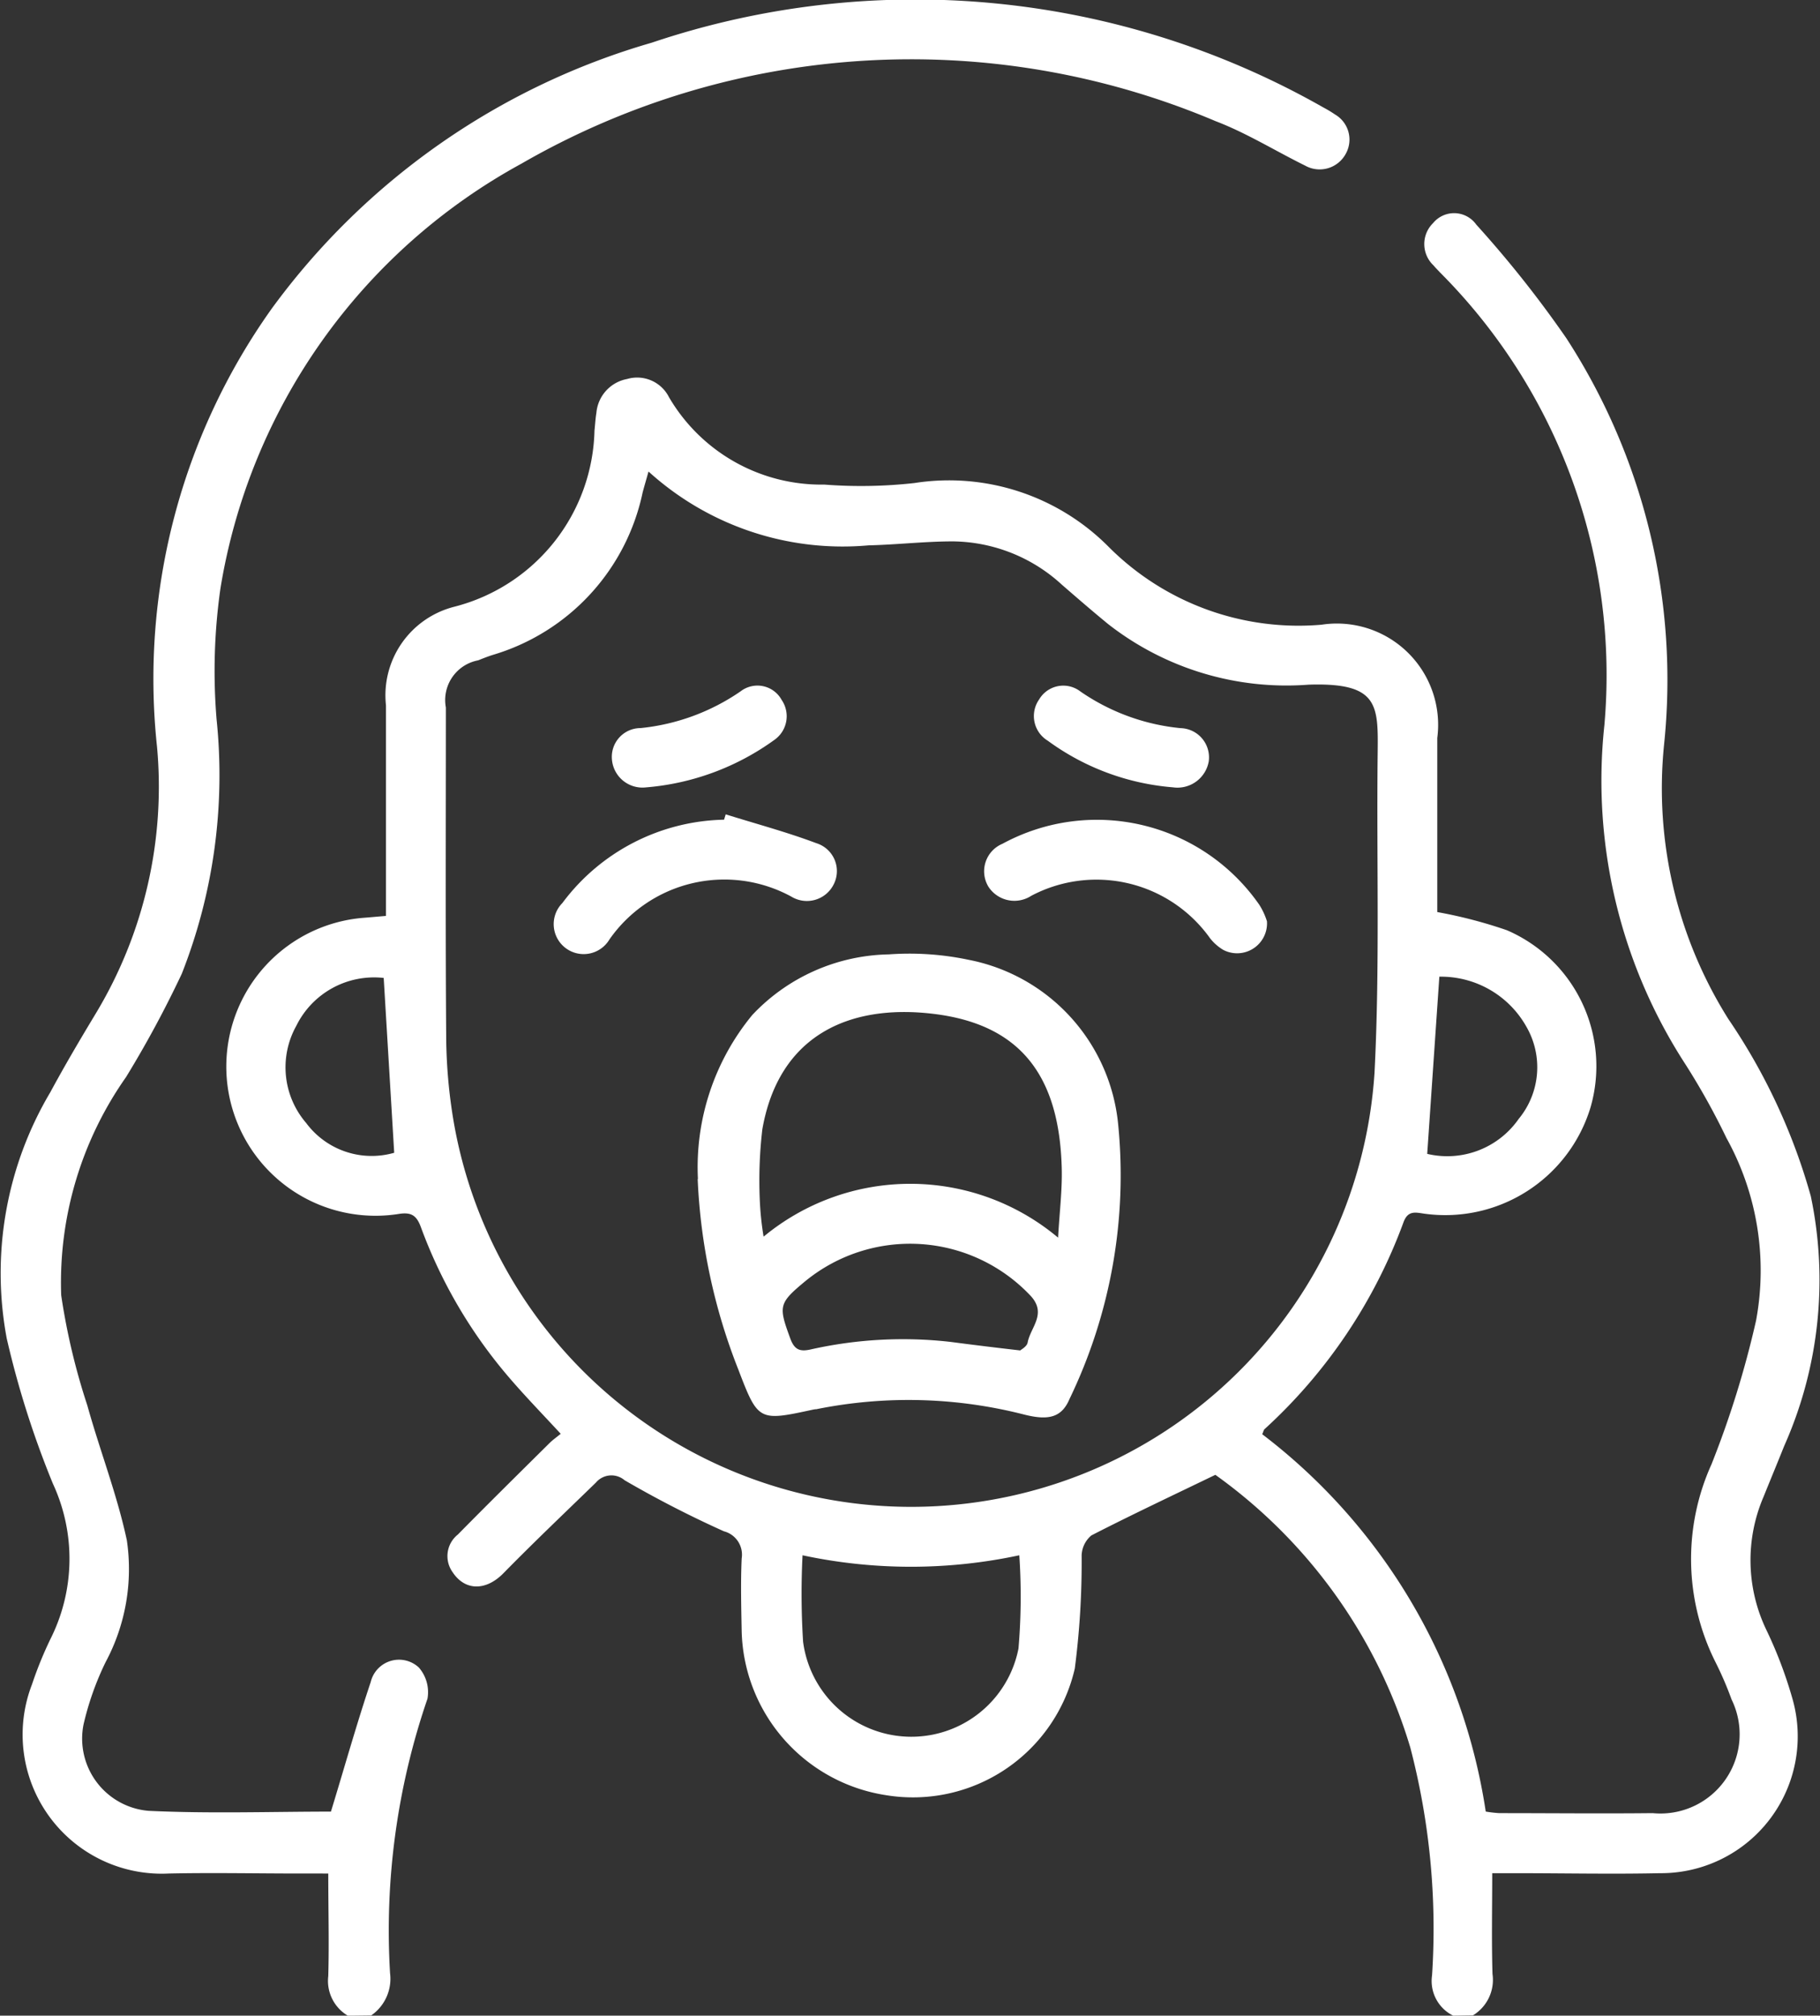 <svg id="sore-icon-6" xmlns="http://www.w3.org/2000/svg" xmlns:xlink="http://www.w3.org/1999/xlink" width="33.459" height="37.053" viewBox="0 0 33.459 37.053">
  <rect x="0" y="0" width="33.459" height="37.053" fill="#333333" stroke="none"/>
  <defs>
    <clipPath id="clip-path">
      <rect id="Rectangle_351" data-name="Rectangle 351" width="33.459" height="37.053" fill="#fff"/>
    </clipPath>
  </defs>
  <g id="Group_6214" data-name="Group 6214" clip-path="url(#clip-path)">
    <path id="Path_6070" data-name="Path 6070" d="M79.861,87.252a.711.711,0,0,1-.388-.742,13.16,13.16,0,0,0-.4-4.187,9.514,9.514,0,0,0-3.584-5.013c-.794.384-1.543.736-2.279,1.114a.5.5,0,0,0-.179.364,15.222,15.222,0,0,1-.126,2.084A3.053,3.053,0,0,1,69.441,83.2a3.129,3.129,0,0,1-2.66-3.014c-.008-.446-.02-.893,0-1.338a.444.444,0,0,0-.327-.5,19.739,19.739,0,0,1-1.825-.938.373.373,0,0,0-.528.043c-.569.553-1.145,1.1-1.7,1.666-.318.325-.706.332-.938-.025a.506.506,0,0,1,.1-.686c.557-.566,1.122-1.123,1.686-1.682.058-.058.127-.105.205-.17-.327-.355-.652-.688-.954-1.041a9,9,0,0,1-1.616-2.757c-.083-.226-.185-.282-.424-.241a2.743,2.743,0,1,1-.657-5.444c.13-.01.26-.022.439-.037v-.4c0-1.157,0-2.314,0-3.471A1.679,1.679,0,0,1,61.5,61.352a3.426,3.426,0,0,0,2.575-3.239c.012-.108.017-.217.035-.323a.694.694,0,0,1,.565-.624.655.655,0,0,1,.769.333A3.244,3.244,0,0,0,68.3,59.107a8.8,8.8,0,0,0,1.66-.029,4.133,4.133,0,0,1,3.573,1.179,4.929,4.929,0,0,0,3.907,1.426,1.862,1.862,0,0,1,2.129,2.082c0,1.082,0,2.165,0,3.2a8.6,8.6,0,0,1,1.28.334,2.723,2.723,0,0,1,1.537,3.258,2.791,2.791,0,0,1-3.073,1.95c-.161-.025-.288-.051-.366.163a9.636,9.636,0,0,1-2.553,3.8c-.016.014-.02.041-.043.094A10.73,10.73,0,0,1,80.46,83.5a2.214,2.214,0,0,0,.25.029c.94,0,1.88.01,2.82,0a1.456,1.456,0,0,0,1.449-2.09,6.306,6.306,0,0,0-.3-.695,4.226,4.226,0,0,1-.069-3.627,17.745,17.745,0,0,0,.819-2.64,5.028,5.028,0,0,0-.543-3.357,13.021,13.021,0,0,0-.754-1.355,9.576,9.576,0,0,1-1.491-6.235,10.478,10.478,0,0,0-3.019-8.32c-.041-.044-.084-.086-.123-.133a.539.539,0,0,1-.007-.777.5.5,0,0,1,.794.028,20.336,20.336,0,0,1,1.657,2.09,11.54,11.54,0,0,1,1.795,7.473,7.961,7.961,0,0,0,1.182,5.04,11.083,11.083,0,0,1,1.516,3.257,7.5,7.5,0,0,1-.489,4.591c-.125.313-.254.623-.38.935a2.957,2.957,0,0,0,.053,2.449,7.916,7.916,0,0,1,.473,1.244,2.515,2.515,0,0,1-2.434,3.226c-.879.019-1.759,0-2.639,0h-.441c0,.633-.013,1.243.005,1.851a.763.763,0,0,1-.36.763ZM65.068,58.868c-.044.158-.078.271-.108.385a3.966,3.966,0,0,1-2.755,2.985c-.092.029-.181.065-.27.1a.743.743,0,0,0-.592.867c0,2.025-.009,4.049.006,6.074a9.633,9.633,0,0,0,.138,1.543,8.536,8.536,0,0,0,16.928-.9c.1-1.948.036-3.9.058-5.855.01-.9.031-1.325-1.27-1.282a5.323,5.323,0,0,1-3.685-1.114c-.289-.237-.571-.481-.853-.726a3.005,3.005,0,0,0-2-.794c-.517,0-1.033.061-1.551.073a5.31,5.31,0,0,1-4.042-1.354M67.9,78.787a14.08,14.08,0,0,0,.01,1.591,2.007,2.007,0,0,0,3.96.124,11.281,11.281,0,0,0,.015-1.713,9.521,9.521,0,0,1-3.986,0M60.2,68.176a1.593,1.593,0,0,0-1.607.881,1.568,1.568,0,0,0,.182,1.786,1.5,1.5,0,0,0,1.618.547L60.2,68.176m19.184,3.234a1.6,1.6,0,0,0,1.682-.643,1.491,1.491,0,0,0,.141-1.695,1.8,1.8,0,0,0-1.6-.919l-.223,3.257" transform="translate(-53.146 -50.199)" fill="#fff"/>
    <path id="Path_6071" data-name="Path 6071" d="M6.395,37.054a.743.743,0,0,1-.36-.729c.017-.612,0-1.225,0-1.885H5.525c-.807,0-1.615-.017-2.422,0A2.557,2.557,0,0,1,.588,30.964a7.054,7.054,0,0,1,.339-.834,3.281,3.281,0,0,0,.046-2.855,17.13,17.13,0,0,1-.849-2.67,6.514,6.514,0,0,1,.8-4.525c.263-.487.544-.964.83-1.438A8.074,8.074,0,0,0,2.887,13.73,11.731,11.731,0,0,1,5,5.667,13.176,13.176,0,0,1,11.981.785a15.176,15.176,0,0,1,12.347,1.19,2.23,2.23,0,0,1,.216.13.534.534,0,0,1,.195.725.545.545,0,0,1-.746.214c-.55-.271-1.077-.6-1.646-.817a14.338,14.338,0,0,0-12.76.781,10.891,10.891,0,0,0-5.534,7.807,10.769,10.769,0,0,0-.071,2.412A9.961,9.961,0,0,1,3.342,17.9a19.783,19.783,0,0,1-1.025,1.9,6.56,6.56,0,0,0-1.192,4.01,12.128,12.128,0,0,0,.48,2.024c.231.831.548,1.641.727,2.481a3.622,3.622,0,0,1-.391,2.24,5.341,5.341,0,0,0-.406,1.149,1.332,1.332,0,0,0,1.2,1.584c1.128.053,2.261.014,3.349.014.245-.8.469-1.6.731-2.381a.535.535,0,0,1,.885-.268.691.691,0,0,1,.159.573,13.108,13.108,0,0,0-.688,5.048.819.819,0,0,1-.347.775Z" transform="translate(0 0)" fill="#fff"/>
    <path id="Path_6072" data-name="Path 6072" d="M177.062,246.069a4.4,4.4,0,0,1,1-3.02,3.532,3.532,0,0,1,2.509-1.113,5.276,5.276,0,0,1,1.469.1,3.416,3.416,0,0,1,2.747,3.021,9.462,9.462,0,0,1-.894,5.052c-.142.336-.379.4-.827.288a8.558,8.558,0,0,0-3.828-.1c-.024,0-.048.005-.072.01-.985.214-1,.207-1.361-.738a10.77,10.77,0,0,1-.748-3.506m6.626,1.081c.026-.47.078-.876.067-1.281-.045-1.72-.779-2.644-2.361-2.834-1.544-.186-2.84.393-3.143,2.122a8.093,8.093,0,0,0-.044,1.366,5.525,5.525,0,0,0,.067.608,4.227,4.227,0,0,1,5.414.018m-.7,2.076c.018-.017.127-.073.14-.147.051-.279.357-.525.06-.854a3.042,3.042,0,0,0-4.147-.275c-.493.408-.495.458-.276,1.055.077.21.179.244.376.2a7.726,7.726,0,0,1,2.582-.137c.393.052.786.1,1.264.155" transform="translate(-164.231 -224.392)" fill="#fff"/>
    <path id="Path_6073" data-name="Path 6073" d="M143.739,206.574c.556.174,1.121.325,1.666.53a.537.537,0,0,1,.314.766.55.55,0,0,1-.776.215,2.575,2.575,0,0,0-3.343.79.551.551,0,1,1-.865-.67,3.8,3.8,0,0,1,2.973-1.533l.031-.1" transform="translate(-130.397 -191.604)" fill="#fff"/>
    <path id="Path_6074" data-name="Path 6074" d="M254.82,209.759a.55.55,0,0,1-.806.521.892.892,0,0,1-.24-.212,2.564,2.564,0,0,0-3.287-.781.569.569,0,0,1-.789-.169.548.548,0,0,1,.259-.787,3.636,3.636,0,0,1,4.722,1.121,1.266,1.266,0,0,1,.142.308" transform="translate(-231.528 -192.82)" fill="#fff"/>
    <path id="Path_6075" data-name="Path 6075" d="M264.813,175.806a4.5,4.5,0,0,1-2.3-.857.53.53,0,0,1-.158-.759.515.515,0,0,1,.758-.146,3.9,3.9,0,0,0,1.839.674.538.538,0,0,1,.521.609.584.584,0,0,1-.66.479" transform="translate(-243.251 -161.333)" fill="#fff"/>
    <path id="Path_6076" data-name="Path 6076" d="M155.837,175.793a.563.563,0,0,1-.618-.525.529.529,0,0,1,.528-.566,3.931,3.931,0,0,0,1.839-.676.507.507,0,0,1,.753.157.531.531,0,0,1-.134.737,4.67,4.67,0,0,1-2.369.873" transform="translate(-143.97 -161.318)" fill="#fff"/>
  </g>
</svg>
